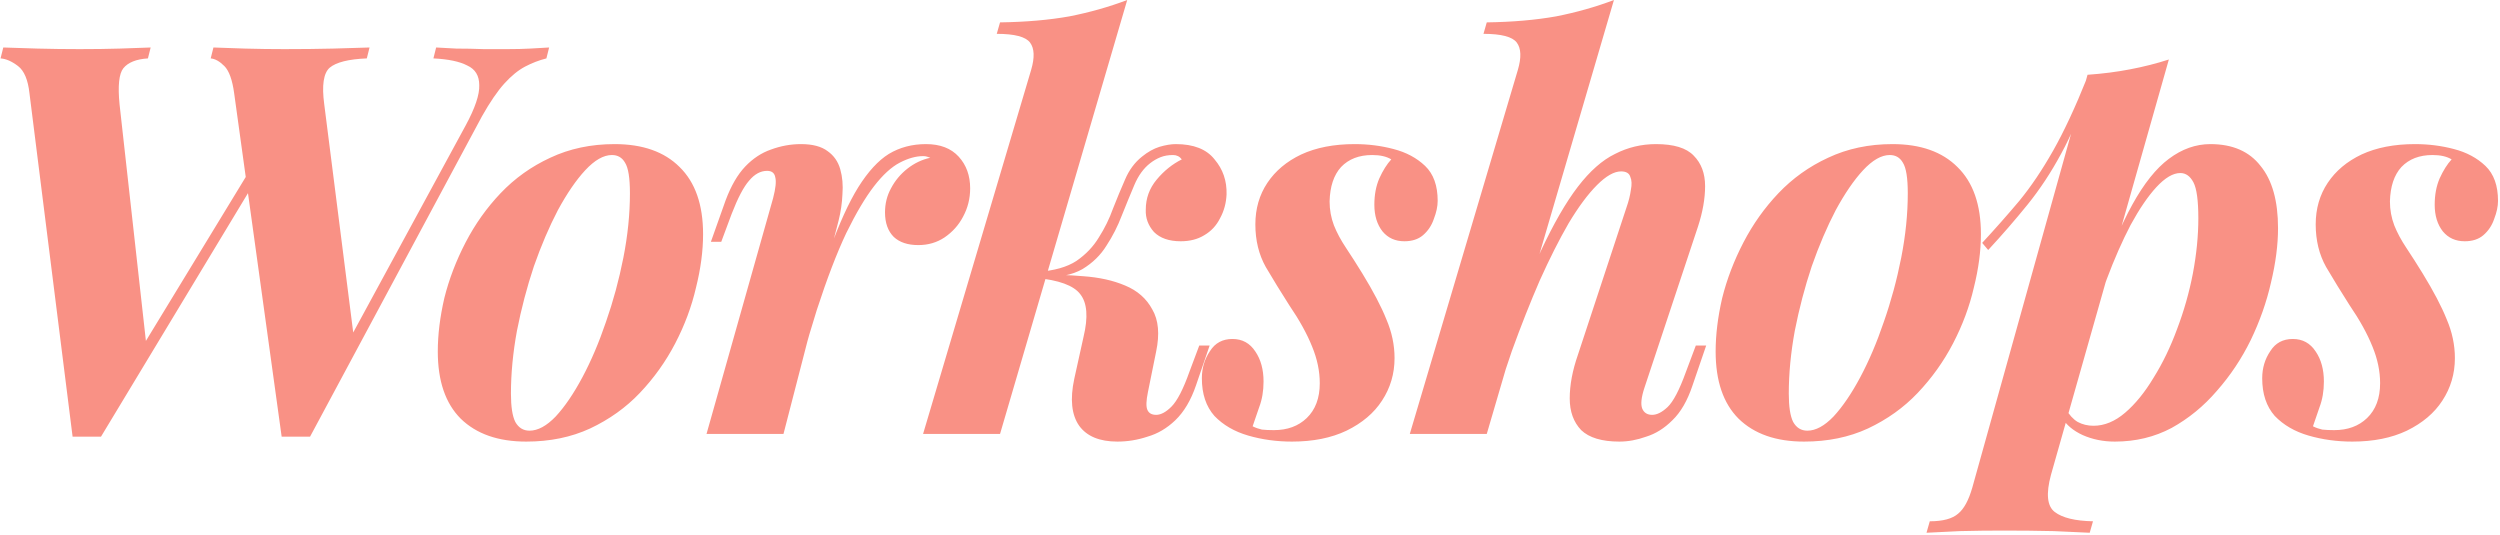 <?xml version="1.0" encoding="UTF-8"?> <svg xmlns="http://www.w3.org/2000/svg" width="916" height="196" viewBox="0 0 916 196" fill="none"><path d="M97.6 59.6L37 160H26.6L10.8 34.2C10.267 29.267 8.867 25.933 6.6 24.2C4.333 22.467 2.2 21.533 0.2 21.4L1.2 17.4C4.533 17.533 8.733 17.667 13.8 17.8C18.867 17.933 24 18 29.2 18C34.533 18 39.4 17.933 43.8 17.8C48.333 17.667 52.133 17.533 55.2 17.4L54.2 21.4C49.933 21.667 46.933 22.867 45.2 25C43.6 27 43.133 31.4 43.8 38.2L53.8 128L47.8 134.2L96.4 54.4L97.6 59.6ZM170.6 46C174.067 39.6 175.733 34.667 175.6 31.2C175.6 27.733 174.133 25.333 171.2 24C168.4 22.533 164.267 21.667 158.8 21.4L159.8 17.4C161.667 17.533 164.133 17.667 167.2 17.8C170.4 17.8 173.733 17.867 177.2 18C180.8 18 183.733 18 186 18C189.067 18 191.8 17.933 194.2 17.8C196.733 17.667 199.067 17.533 201.2 17.4L200.2 21.4C197.533 22.067 194.933 23.067 192.4 24.4C189.867 25.733 187.333 27.8 184.8 30.6C182.267 33.4 179.533 37.4 176.6 42.6L113.6 160H103.2L85.8 34.2C85.133 29.267 83.933 25.933 82.2 24.2C80.467 22.467 78.8 21.533 77.2 21.4L78.2 17.4C81.267 17.533 85.133 17.667 89.8 17.8C94.6 17.933 99.4 18 104.2 18C110.6 18 116.533 17.933 122 17.8C127.467 17.667 131.933 17.533 135.4 17.4L134.4 21.4C127.733 21.667 123.2 22.8 120.8 24.8C118.533 26.8 117.867 31.267 118.8 38.2L130 126.4L124 131.8L170.6 46ZM224.208 56.8C221.141 56.8 217.874 58.667 214.408 62.4C211.074 66 207.741 70.867 204.408 77C201.208 83.133 198.274 90 195.608 97.6C193.074 105.2 191.008 113.067 189.408 121.2C187.941 129.2 187.208 136.867 187.208 144.2C187.208 149 187.741 152.467 188.808 154.6C190.008 156.733 191.741 157.8 194.008 157.8C197.074 157.8 200.274 156.067 203.608 152.6C206.941 149 210.208 144.2 213.408 138.2C216.608 132.2 219.474 125.467 222.008 118C224.674 110.4 226.808 102.533 228.408 94.4C230.008 86.267 230.808 78.4 230.808 70.8C230.808 65.2 230.208 61.467 229.008 59.6C227.941 57.733 226.341 56.8 224.208 56.8ZM160.408 128.8C160.408 122.667 161.208 116.133 162.808 109.2C164.541 102.267 167.141 95.467 170.608 88.8C174.074 82.133 178.341 76.133 183.408 70.8C188.608 65.333 194.674 61 201.608 57.8C208.674 54.467 216.541 52.8 225.208 52.8C235.474 52.8 243.408 55.6 249.008 61.2C254.741 66.8 257.608 75 257.608 85.8C257.608 91.933 256.741 98.467 255.008 105.4C253.408 112.333 250.874 119.133 247.408 125.8C243.941 132.467 239.608 138.533 234.408 144C229.341 149.333 223.274 153.667 216.208 157C209.274 160.2 201.474 161.8 192.808 161.8C182.541 161.8 174.541 159 168.808 153.4C163.208 147.8 160.408 139.6 160.408 128.8ZM287.067 159H258.867L283.267 72.6C284.201 69 284.467 66.467 284.067 65C283.801 63.4 282.801 62.6 281.067 62.6C278.667 62.6 276.467 63.8 274.467 66.2C272.467 68.467 270.334 72.533 268.067 78.4L264.267 88.6H260.467L265.867 73.4C267.867 68.067 270.267 63.933 273.067 61C275.867 58.067 279.001 56 282.467 54.8C286.067 53.467 289.734 52.8 293.467 52.8C297.734 52.8 301.001 53.667 303.267 55.4C305.534 57 307.067 59.2 307.867 62C308.667 64.8 308.934 67.867 308.667 71.2C308.534 74.4 308.067 77.6 307.267 80.8L287.067 159ZM338.267 57.2C335.601 57.2 332.734 58 329.667 59.6C326.601 61.2 323.467 64.067 320.267 68.2C317.067 72.333 313.667 78.067 310.067 85.4C306.601 92.733 303.001 102.133 299.267 113.6C295.667 124.933 291.934 138.667 288.067 154.8L292.467 127.8C296.734 113.133 300.601 101 304.067 91.4C307.534 81.8 311.001 74.2 314.467 68.6C318.067 62.867 321.801 58.8 325.667 56.4C329.667 54 334.201 52.8 339.267 52.8C344.467 52.8 348.467 54.333 351.267 57.4C354.067 60.467 355.467 64.333 355.467 69C355.467 72.733 354.601 76.2 352.867 79.4C351.267 82.467 349.001 85 346.067 87C343.267 88.867 340.067 89.8 336.467 89.8C332.601 89.8 329.601 88.8 327.467 86.8C325.334 84.667 324.267 81.667 324.267 77.8C324.267 74.6 325.001 71.667 326.467 69C327.934 66.2 329.934 63.8 332.467 61.8C335.001 59.8 337.801 58.467 340.867 57.8C340.467 57.667 340.067 57.533 339.667 57.4C339.267 57.267 338.801 57.2 338.267 57.2ZM366.413 159H338.212L377.813 25.6C379.146 21.067 379.013 17.733 377.413 15.6C375.813 13.467 371.746 12.4 365.213 12.4L366.413 8.2C375.879 8.067 384.346 7.333 391.812 6C399.279 4.533 406.346 2.533 413.013 -3.33786e-06L366.413 159ZM420.613 143.6C419.946 146.8 419.879 149 420.413 150.2C420.946 151.4 422.013 152 423.613 152C425.346 152 427.213 151 429.213 149C431.346 146.867 433.546 142.6 435.813 136.2L439.413 126.6H443.213L438.213 141.2C436.346 146.667 433.813 150.933 430.613 154C427.546 156.933 424.146 158.933 420.413 160C416.813 161.2 413.146 161.8 409.413 161.8C402.879 161.8 398.213 159.867 395.413 156C392.613 152 392.013 146.267 393.613 138.8L397.013 123.4C398.746 116.2 398.346 111 395.813 107.8C393.413 104.6 387.946 102.6 379.413 101.8V101C385.279 100.6 391.079 100.667 396.813 101.2C402.679 101.6 407.813 102.733 412.213 104.6C416.746 106.467 420.079 109.4 422.213 113.4C424.479 117.267 424.946 122.4 423.613 128.8L420.613 143.6ZM429.813 56.8C428.079 56.8 426.546 57.067 425.213 57.6C423.879 58.133 422.613 58.867 421.413 59.8C419.013 61.667 417.079 64.333 415.613 67.8C414.146 71.267 412.613 75 411.013 79C409.546 82.867 407.679 86.533 405.413 90C403.279 93.467 400.346 96.333 396.613 98.6C392.879 100.733 387.946 101.733 381.813 101.6L379.813 101.8L380.213 99.6C386.213 99.2 390.946 97.867 394.413 95.6C397.879 93.2 400.613 90.333 402.613 87C404.746 83.667 406.479 80.133 407.813 76.4C409.279 72.667 410.746 69.133 412.213 65.8C413.679 62.333 415.746 59.533 418.413 57.4C420.546 55.667 422.679 54.467 424.813 53.8C427.079 53.133 429.079 52.8 430.813 52.8C437.346 52.8 442.079 54.667 445.013 58.4C448.079 62 449.546 66.267 449.413 71.2C449.279 74.4 448.479 77.333 447.013 80C445.679 82.667 443.746 84.733 441.213 86.2C438.813 87.667 435.946 88.4 432.613 88.4C428.346 88.4 425.079 87.267 422.813 85C420.679 82.6 419.679 79.867 419.813 76.8C419.813 72.667 421.146 69 423.813 65.8C426.479 62.6 429.546 60.133 433.013 58.4C432.613 57.867 432.146 57.467 431.613 57.2C431.079 56.933 430.479 56.8 429.813 56.8ZM458.964 156.2C460.031 156.733 461.164 157.133 462.364 157.4C463.564 157.533 465.031 157.6 466.764 157.6C471.697 157.6 475.697 156.133 478.764 153.2C481.964 150.133 483.564 145.867 483.564 140.4C483.564 136 482.631 131.533 480.764 127C478.897 122.333 476.097 117.267 472.364 111.8C469.297 107 466.431 102.333 463.764 97.8C461.231 93.267 459.964 88.067 459.964 82.2C459.964 76.467 461.431 71.4 464.364 67C467.297 62.6 471.431 59.133 476.764 56.6C482.231 54.067 488.764 52.8 496.364 52.8C501.297 52.8 506.031 53.4 510.564 54.6C515.231 55.8 519.097 57.867 522.164 60.8C525.231 63.733 526.764 68 526.764 73.6C526.764 75.6 526.297 77.8 525.364 80.2C524.564 82.6 523.231 84.6 521.364 86.2C519.631 87.667 517.364 88.4 514.564 88.4C511.231 88.4 508.564 87.2 506.564 84.8C504.564 82.267 503.564 79 503.564 75C503.564 71.4 504.164 68.2 505.364 65.4C506.697 62.467 508.164 60.133 509.764 58.4C508.031 57.333 505.697 56.8 502.764 56.8C497.964 56.8 494.164 58.267 491.364 61.2C488.697 64.133 487.297 68.333 487.164 73.8C487.164 76.867 487.697 79.8 488.764 82.6C489.831 85.267 491.297 88 493.164 90.8C495.031 93.6 497.031 96.733 499.164 100.2C503.164 106.733 506.097 112.333 507.964 117C509.964 121.667 510.964 126.4 510.964 131.2C510.964 136.933 509.431 142.133 506.364 146.8C503.431 151.333 499.097 155 493.364 157.8C487.764 160.467 481.097 161.8 473.364 161.8C467.764 161.8 462.431 161.067 457.364 159.6C452.297 158.133 448.164 155.733 444.964 152.4C441.897 148.933 440.364 144.333 440.364 138.6C440.364 134.867 441.364 131.533 443.364 128.6C445.231 125.667 447.964 124.2 451.564 124.2C455.164 124.2 457.964 125.733 459.964 128.8C461.964 131.733 462.964 135.4 462.964 139.8C462.964 143.267 462.431 146.4 461.364 149.2C460.431 152 459.631 154.333 458.964 156.2ZM544.748 159H516.548L556.148 25.6C557.482 21.067 557.348 17.733 555.748 15.6C554.148 13.467 550.082 12.4 543.548 12.4L544.748 8.2C554.215 8.067 562.682 7.333 570.148 6C577.615 4.533 584.682 2.533 591.348 -3.33786e-06L544.748 159ZM549.748 130C555.082 114.667 560.015 102 564.548 92C569.215 82 573.748 74.133 578.148 68.4C582.548 62.667 587.082 58.667 591.748 56.4C596.415 54 601.415 52.8 606.748 52.8C613.282 52.8 617.882 54.2 620.548 57C623.348 59.8 624.748 63.533 624.748 68.2C624.748 72.733 623.882 77.667 622.148 83L602.548 142C601.348 145.6 601.082 148.2 601.748 149.8C602.415 151.267 603.615 152 605.348 152C607.082 152 608.948 151.067 610.948 149.2C613.082 147.2 615.348 142.867 617.748 136.2L621.348 126.6H625.148L620.148 141.2C618.282 146.8 615.815 151.067 612.748 154C609.815 156.933 606.615 158.933 603.148 160C599.815 161.2 596.548 161.8 593.348 161.8C586.948 161.8 582.282 160.4 579.348 157.6C576.548 154.667 575.148 150.8 575.148 146C575.148 141.067 576.148 135.733 578.148 130L595.948 76C596.748 73.733 597.282 71.6 597.548 69.6C597.948 67.6 597.882 66 597.348 64.8C596.948 63.467 595.815 62.8 593.948 62.8C591.415 62.8 588.482 64.467 585.148 67.8C581.815 71.133 578.348 75.8 574.748 81.8C571.282 87.8 567.748 94.8 564.148 102.8C560.682 110.8 557.282 119.4 553.948 128.6C550.748 137.8 547.882 147.267 545.348 157L549.748 130ZM692.411 56.8C689.344 56.8 686.078 58.667 682.611 62.4C679.278 66 675.944 70.867 672.611 77C669.411 83.133 666.478 90 663.811 97.6C661.278 105.2 659.211 113.067 657.611 121.2C656.144 129.2 655.411 136.867 655.411 144.2C655.411 149 655.944 152.467 657.011 154.6C658.211 156.733 659.944 157.8 662.211 157.8C665.278 157.8 668.478 156.067 671.811 152.6C675.144 149 678.411 144.2 681.611 138.2C684.811 132.2 687.678 125.467 690.211 118C692.878 110.4 695.011 102.533 696.611 94.4C698.211 86.267 699.011 78.4 699.011 70.8C699.011 65.2 698.411 61.467 697.211 59.6C696.144 57.733 694.544 56.8 692.411 56.8ZM628.611 128.8C628.611 122.667 629.411 116.133 631.011 109.2C632.744 102.267 635.344 95.467 638.811 88.8C642.278 82.133 646.544 76.133 651.611 70.8C656.811 65.333 662.878 61 669.811 57.8C676.878 54.467 684.744 52.8 693.411 52.8C703.678 52.8 711.611 55.6 717.211 61.2C722.944 66.8 725.811 75 725.811 85.8C725.811 91.933 724.944 98.467 723.211 105.4C721.611 112.333 719.078 119.133 715.611 125.8C712.144 132.467 707.811 138.533 702.611 144C697.544 149.333 691.478 153.667 684.411 157C677.478 160.2 669.678 161.8 661.011 161.8C650.744 161.8 642.744 159 637.011 153.4C631.411 147.8 628.611 139.6 628.611 128.8ZM798.87 63.4C796.204 63.4 793.27 65.133 790.07 68.6C787.004 71.933 783.87 76.533 780.67 82.4C777.604 88.267 774.67 94.933 771.87 102.4C769.07 109.867 766.737 117.667 764.87 125.8L768.47 105.4C772.737 92.867 777.004 82.733 781.27 75C785.537 67.267 790.004 61.667 794.67 58.2C799.47 54.6 804.537 52.8 809.87 52.8C818.004 52.8 824.137 55.467 828.27 60.8C832.537 66 834.67 73.6 834.67 83.6C834.67 89.733 833.804 96.4 832.07 103.6C830.47 110.667 828.004 117.667 824.67 124.6C821.337 131.4 817.204 137.6 812.27 143.2C807.47 148.8 801.937 153.333 795.67 156.8C789.404 160.133 782.47 161.8 774.87 161.8C770.604 161.8 766.67 161 763.07 159.4C759.604 157.8 757.07 155.667 755.47 153L756.87 149.8C758.204 152.067 759.67 153.667 761.27 154.6C763.004 155.533 764.937 156 767.07 156C771.07 156 774.937 154.4 778.67 151.2C782.404 148 785.87 143.733 789.07 138.4C792.404 133.067 795.27 127.133 797.67 120.6C800.204 113.933 802.137 107.133 803.47 100.2C804.804 93.133 805.47 86.4 805.47 80C805.47 73.467 804.87 69.067 803.67 66.8C802.47 64.533 800.87 63.4 798.87 63.4ZM764.87 27.4C770.47 27 775.67 26.333 780.47 25.4C785.404 24.467 790.137 23.267 794.67 21.8L751.47 174C749.604 180.933 750.07 185.467 752.87 187.6C755.67 189.733 760.337 190.867 766.87 191L765.67 195.2C762.604 195.067 758.204 194.867 752.47 194.6C746.737 194.467 740.604 194.4 734.07 194.4C728.737 194.4 723.404 194.467 718.07 194.6C712.737 194.867 708.67 195.067 705.87 195.2L707.07 191C711.87 191 715.337 190.067 717.47 188.2C719.604 186.467 721.337 183.267 722.67 178.6L764.87 27.4ZM726.27 89C731.07 83.8 735.604 78.667 739.87 73.6C744.137 68.4 748.27 62.267 752.27 55.2C756.27 48.133 760.404 39.267 764.67 28.6L765.27 31.8C762.47 41 759.137 49.133 755.27 56.2C751.537 63.133 747.404 69.4 742.87 75C738.337 80.6 733.537 86.133 728.47 91.6L726.27 89ZM847.472 156.2C848.539 156.733 849.672 157.133 850.872 157.4C852.072 157.533 853.539 157.6 855.272 157.6C860.205 157.6 864.205 156.133 867.272 153.2C870.472 150.133 872.072 145.867 872.072 140.4C872.072 136 871.139 131.533 869.272 127C867.405 122.333 864.605 117.267 860.872 111.8C857.805 107 854.939 102.333 852.272 97.8C849.739 93.267 848.472 88.067 848.472 82.2C848.472 76.467 849.939 71.4 852.872 67C855.805 62.6 859.939 59.133 865.272 56.6C870.739 54.067 877.272 52.8 884.872 52.8C889.805 52.8 894.539 53.4 899.072 54.6C903.739 55.8 907.605 57.867 910.672 60.8C913.739 63.733 915.272 68 915.272 73.6C915.272 75.6 914.805 77.8 913.872 80.2C913.072 82.6 911.739 84.6 909.872 86.2C908.139 87.667 905.872 88.4 903.072 88.4C899.739 88.4 897.072 87.2 895.072 84.8C893.072 82.267 892.072 79 892.072 75C892.072 71.4 892.672 68.2 893.872 65.4C895.205 62.467 896.672 60.133 898.272 58.4C896.539 57.333 894.205 56.8 891.272 56.8C886.472 56.8 882.672 58.267 879.872 61.2C877.205 64.133 875.805 68.333 875.672 73.8C875.672 76.867 876.205 79.8 877.272 82.6C878.339 85.267 879.805 88 881.672 90.8C883.539 93.6 885.539 96.733 887.672 100.2C891.672 106.733 894.605 112.333 896.472 117C898.472 121.667 899.472 126.4 899.472 131.2C899.472 136.933 897.939 142.133 894.872 146.8C891.939 151.333 887.605 155 881.872 157.8C876.272 160.467 869.605 161.8 861.872 161.8C856.272 161.8 850.939 161.067 845.872 159.6C840.805 158.133 836.672 155.733 833.472 152.4C830.405 148.933 828.872 144.333 828.872 138.6C828.872 134.867 829.872 131.533 831.872 128.6C833.739 125.667 836.472 124.2 840.072 124.2C843.672 124.2 846.472 125.733 848.472 128.8C850.472 131.733 851.472 135.4 851.472 139.8C851.472 143.267 850.939 146.4 849.872 149.2C848.939 152 848.139 154.333 847.472 156.2Z" fill="#F99185"></path></svg> 